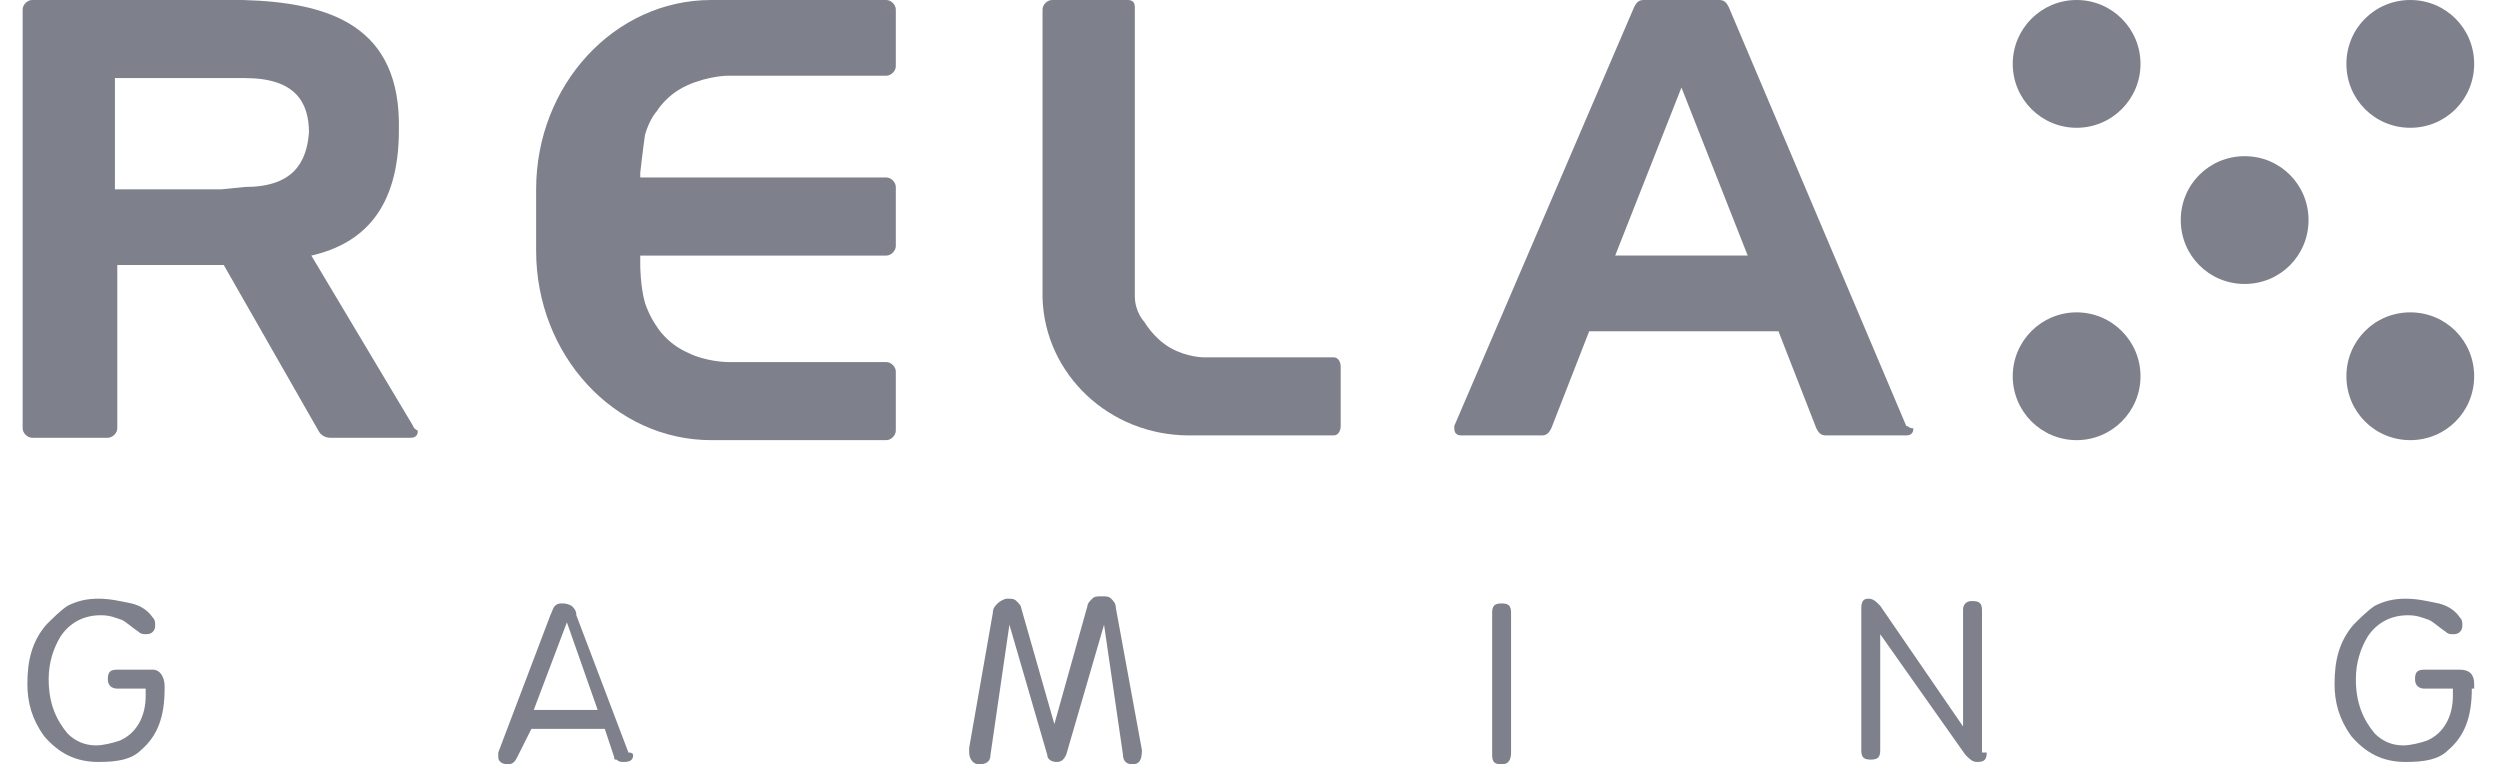 <svg width="157" height="48" viewBox="0 0 157 48" fill="none" xmlns="http://www.w3.org/2000/svg">
<g clip-path="url(#clip0_65_376)">
<path d="M10.338 43.244C10.338 45.027 9.892 46.216 8.852 47.108C8.257 47.702 7.366 47.851 6.177 47.851C4.691 47.851 3.65 47.256 2.759 46.216C2.016 45.176 1.719 44.136 1.719 42.947C1.719 41.461 2.016 40.272 2.907 39.231C3.353 38.786 3.799 38.34 4.245 38.043C4.839 37.745 5.434 37.597 6.177 37.597C6.92 37.597 7.514 37.745 8.257 37.894C8.852 38.043 9.297 38.34 9.595 38.786C9.743 38.934 9.743 39.083 9.743 39.231C9.743 39.38 9.743 39.529 9.595 39.677C9.446 39.826 9.297 39.826 9.149 39.826C9 39.826 8.852 39.826 8.703 39.677C8.257 39.38 7.96 39.083 7.663 38.934C7.217 38.786 6.92 38.637 6.325 38.637C5.285 38.637 4.393 39.083 3.799 39.974C3.353 40.718 3.056 41.609 3.056 42.65C3.056 44.136 3.502 45.176 4.245 46.068C4.691 46.513 5.285 46.811 6.028 46.811C6.474 46.811 7.068 46.662 7.514 46.513C8.554 46.068 9.149 45.027 9.149 43.69V43.244H7.366C7.068 43.244 6.771 43.095 6.771 42.65C6.771 42.204 6.92 42.055 7.366 42.055H9.595C10.04 42.055 10.338 42.501 10.338 43.095V43.244Z" fill="#7E818B"/>
<path d="M155.23 43.245C155.23 45.028 154.784 46.217 153.743 47.109C153.149 47.703 152.258 47.851 151.069 47.851C149.582 47.851 148.542 47.257 147.651 46.217C146.908 45.177 146.61 44.136 146.61 42.948C146.61 41.461 146.908 40.273 147.799 39.232C148.245 38.787 148.691 38.34 149.137 38.044C149.731 37.746 150.326 37.598 151.069 37.598C151.812 37.598 152.406 37.746 153.149 37.895C153.743 38.044 154.189 38.34 154.487 38.787C154.635 38.935 154.635 39.084 154.635 39.232C154.635 39.381 154.635 39.529 154.487 39.678C154.338 39.827 154.189 39.827 154.041 39.827C153.892 39.827 153.743 39.827 153.595 39.678C153.149 39.381 152.852 39.084 152.555 38.935C152.109 38.787 151.812 38.638 151.217 38.638C150.177 38.638 149.285 39.084 148.691 39.975C148.245 40.718 147.948 41.61 147.948 42.65C147.948 44.136 148.394 45.177 149.137 46.068C149.582 46.514 150.177 46.811 150.92 46.811C151.366 46.811 151.96 46.663 152.406 46.514C153.446 46.068 154.041 45.028 154.041 43.69V43.245H152.258C151.96 43.245 151.663 43.096 151.663 42.65C151.663 42.205 151.812 42.056 152.258 42.056H154.487C155.081 42.056 155.378 42.353 155.378 42.948V43.245H155.23Z" fill="#7E818B"/>
<path d="M71.713 47.108C71.713 47.703 71.564 48 71.118 48C70.821 48 70.524 47.851 70.524 47.405L69.335 39.232L66.957 47.405C66.808 47.703 66.66 47.851 66.363 47.851C66.065 47.851 65.768 47.703 65.768 47.405L63.391 39.232L62.202 47.405C62.202 47.851 61.904 48 61.459 48C61.162 48 60.864 47.703 60.864 47.257C60.864 47.108 60.864 47.108 60.864 46.96L62.35 38.489C62.35 38.192 62.499 38.043 62.648 37.895C62.796 37.746 63.093 37.597 63.242 37.597C63.539 37.597 63.688 37.597 63.836 37.746C63.985 37.895 64.134 38.043 64.134 38.192L66.214 45.473L68.295 38.043C68.295 37.895 68.443 37.746 68.592 37.597C68.74 37.449 68.889 37.449 69.186 37.449C69.483 37.449 69.632 37.449 69.781 37.597C69.929 37.746 70.078 37.895 70.078 38.192L71.713 47.108Z" fill="#7E818B"/>
<path d="M94.895 47.257C94.895 47.703 94.747 48 94.301 48C93.855 48 93.707 47.852 93.707 47.406V38.489C93.707 38.044 93.855 37.895 94.301 37.895C94.747 37.895 94.895 38.044 94.895 38.489V47.257Z" fill="#7E818B"/>
<path d="M124.766 47.257C124.766 47.703 124.617 47.851 124.171 47.851C123.874 47.851 123.726 47.703 123.428 47.406L118.078 39.827V47.109C118.078 47.554 117.93 47.703 117.484 47.703C117.038 47.703 116.889 47.554 116.889 47.109V38.192C116.889 37.746 117.038 37.598 117.335 37.598C117.633 37.598 117.781 37.746 118.078 38.044L123.28 45.622V38.34C123.28 38.192 123.28 38.044 123.428 37.895C123.577 37.746 123.726 37.746 123.874 37.746C124.32 37.746 124.469 37.895 124.469 38.34V47.257H124.766Z" fill="#7E818B"/>
<path d="M39.762 47.406C39.762 47.703 39.613 47.852 39.167 47.852C39.019 47.852 38.87 47.852 38.722 47.703C38.573 47.703 38.573 47.703 38.573 47.554L37.979 45.771H33.372L32.48 47.554C32.332 47.852 32.183 48 31.886 48C31.589 48 31.291 47.852 31.291 47.554V47.406V47.257L34.561 38.638C34.709 38.341 34.709 38.192 34.858 38.044C35.007 37.895 35.155 37.895 35.304 37.895C35.452 37.895 35.601 37.895 35.898 38.044C36.047 38.192 36.195 38.341 36.195 38.638L39.465 47.257C39.762 47.257 39.762 47.406 39.762 47.406ZM37.533 44.582L35.601 39.084L33.521 44.582H37.533Z" fill="#7E818B"/>
<path d="M130.412 8.025C132.628 8.025 134.424 6.228 134.424 4.012C134.424 1.796 132.628 0 130.412 0C128.196 0 126.4 1.796 126.4 4.012C126.4 6.228 128.196 8.025 130.412 8.025Z" fill="#7E818B"/>
<path d="M155.378 4.012C155.378 6.242 153.595 8.025 151.366 8.025C149.137 8.025 147.354 6.242 147.354 4.012C147.354 1.783 149.137 0 151.366 0C153.595 0 155.378 1.783 155.378 4.012Z" fill="#7E818B"/>
<path d="M130.412 27.641C132.628 27.641 134.424 25.845 134.424 23.629C134.424 21.413 132.628 19.616 130.412 19.616C128.196 19.616 126.4 21.413 126.4 23.629C126.4 25.845 128.196 27.641 130.412 27.641Z" fill="#7E818B"/>
<path d="M155.378 23.629C155.378 25.858 153.595 27.641 151.366 27.641C149.137 27.641 147.354 25.858 147.354 23.629C147.354 21.399 149.137 19.616 151.366 19.616C153.595 19.616 155.378 21.399 155.378 23.629Z" fill="#7E818B"/>
<path d="M144.976 13.82C144.976 16.05 143.193 17.833 140.964 17.833C138.734 17.833 136.951 16.05 136.951 13.82C136.951 11.591 138.734 9.808 140.964 9.808C143.193 9.808 144.976 11.591 144.976 13.82Z" fill="#7E818B"/>
<path d="M119.713 26.749L108.567 0.446C108.419 0.149 108.27 0 107.973 0H105.744H105.447H103.217C102.92 0 102.772 0.149 102.623 0.446L91.329 26.749V26.898C91.329 27.195 91.478 27.344 91.775 27.344H96.828C97.125 27.344 97.273 27.195 97.422 26.898L99.8 20.805H111.688L114.066 26.898C114.215 27.195 114.363 27.344 114.66 27.344H119.713C120.01 27.344 120.159 27.195 120.159 26.898C119.862 26.898 119.862 26.749 119.713 26.749ZM101.434 16.049L105.595 5.498L109.756 16.049H101.434Z" fill="#7E818B"/>
<path d="M40.505 8.471C40.802 7.43 41.248 6.985 41.248 6.985C41.248 6.985 41.842 5.944 43.18 5.35C44.517 4.755 45.706 4.755 45.706 4.755H55.663C55.96 4.755 56.257 4.458 56.257 4.161V0.594C56.257 0.297 55.96 0 55.663 0H44.666C38.573 0 33.669 5.35 33.669 11.889V13.523V13.672V13.969V14.118V15.752C33.669 22.291 38.573 27.641 44.666 27.641H55.663C55.96 27.641 56.257 27.344 56.257 27.046V23.331C56.257 23.034 55.96 22.737 55.663 22.737H45.706C45.706 22.737 44.369 22.737 43.18 22.142C41.842 21.548 41.248 20.508 41.248 20.508C41.248 20.508 40.802 19.913 40.505 19.022C40.208 17.981 40.208 16.644 40.208 16.644V16.05H55.663C55.96 16.05 56.257 15.752 56.257 15.455V11.74C56.257 11.443 55.96 11.146 55.663 11.146H40.208V10.848C40.208 10.848 40.356 9.511 40.505 8.471Z" fill="#7E818B"/>
<path d="M74.685 27.344H83.75C84.047 27.344 84.196 27.046 84.196 26.749V23.034C84.196 22.737 84.047 22.44 83.75 22.44H75.577C75.577 22.44 74.536 22.44 73.496 21.845C72.456 21.251 71.862 20.21 71.862 20.21C71.862 20.21 71.267 19.616 71.267 18.576C71.267 17.684 71.267 16.495 71.267 16.495V13.82V0.446C71.267 0.149 71.118 0 70.821 0H66.066C65.769 0 65.471 0.297 65.471 0.594C65.471 0.594 65.471 0.594 65.471 0.743V13.969V15.752V18.576V18.724C65.62 23.48 69.632 27.344 74.685 27.344Z" fill="#7E818B"/>
<path d="M25.942 26.749L19.552 16.05C22.821 15.306 25.05 13.077 25.05 8.173C25.199 1.635 20.741 0.149 15.242 0H13.905H2.016C1.719 0 1.422 0.297 1.422 0.594V26.898C1.422 27.195 1.719 27.492 2.016 27.492H6.771C7.069 27.492 7.366 27.195 7.366 26.898V16.644H14.053L19.997 27.046C20.146 27.344 20.443 27.492 20.741 27.492H25.793C26.09 27.492 26.239 27.344 26.239 27.046C25.942 26.898 25.942 26.749 25.942 26.749ZM15.391 11.74L13.905 11.889H7.217V4.904H14.053H15.391C18.511 4.904 19.403 6.39 19.403 8.322C19.255 10.254 18.363 11.74 15.391 11.74Z" fill="#7E818B"/>
</g>
<defs>
<clipPath id="clip0_65_376">
<rect width="156" height="48" fill="white" transform="translate(0.4)"/>
</clipPath>
</defs>
</svg>
